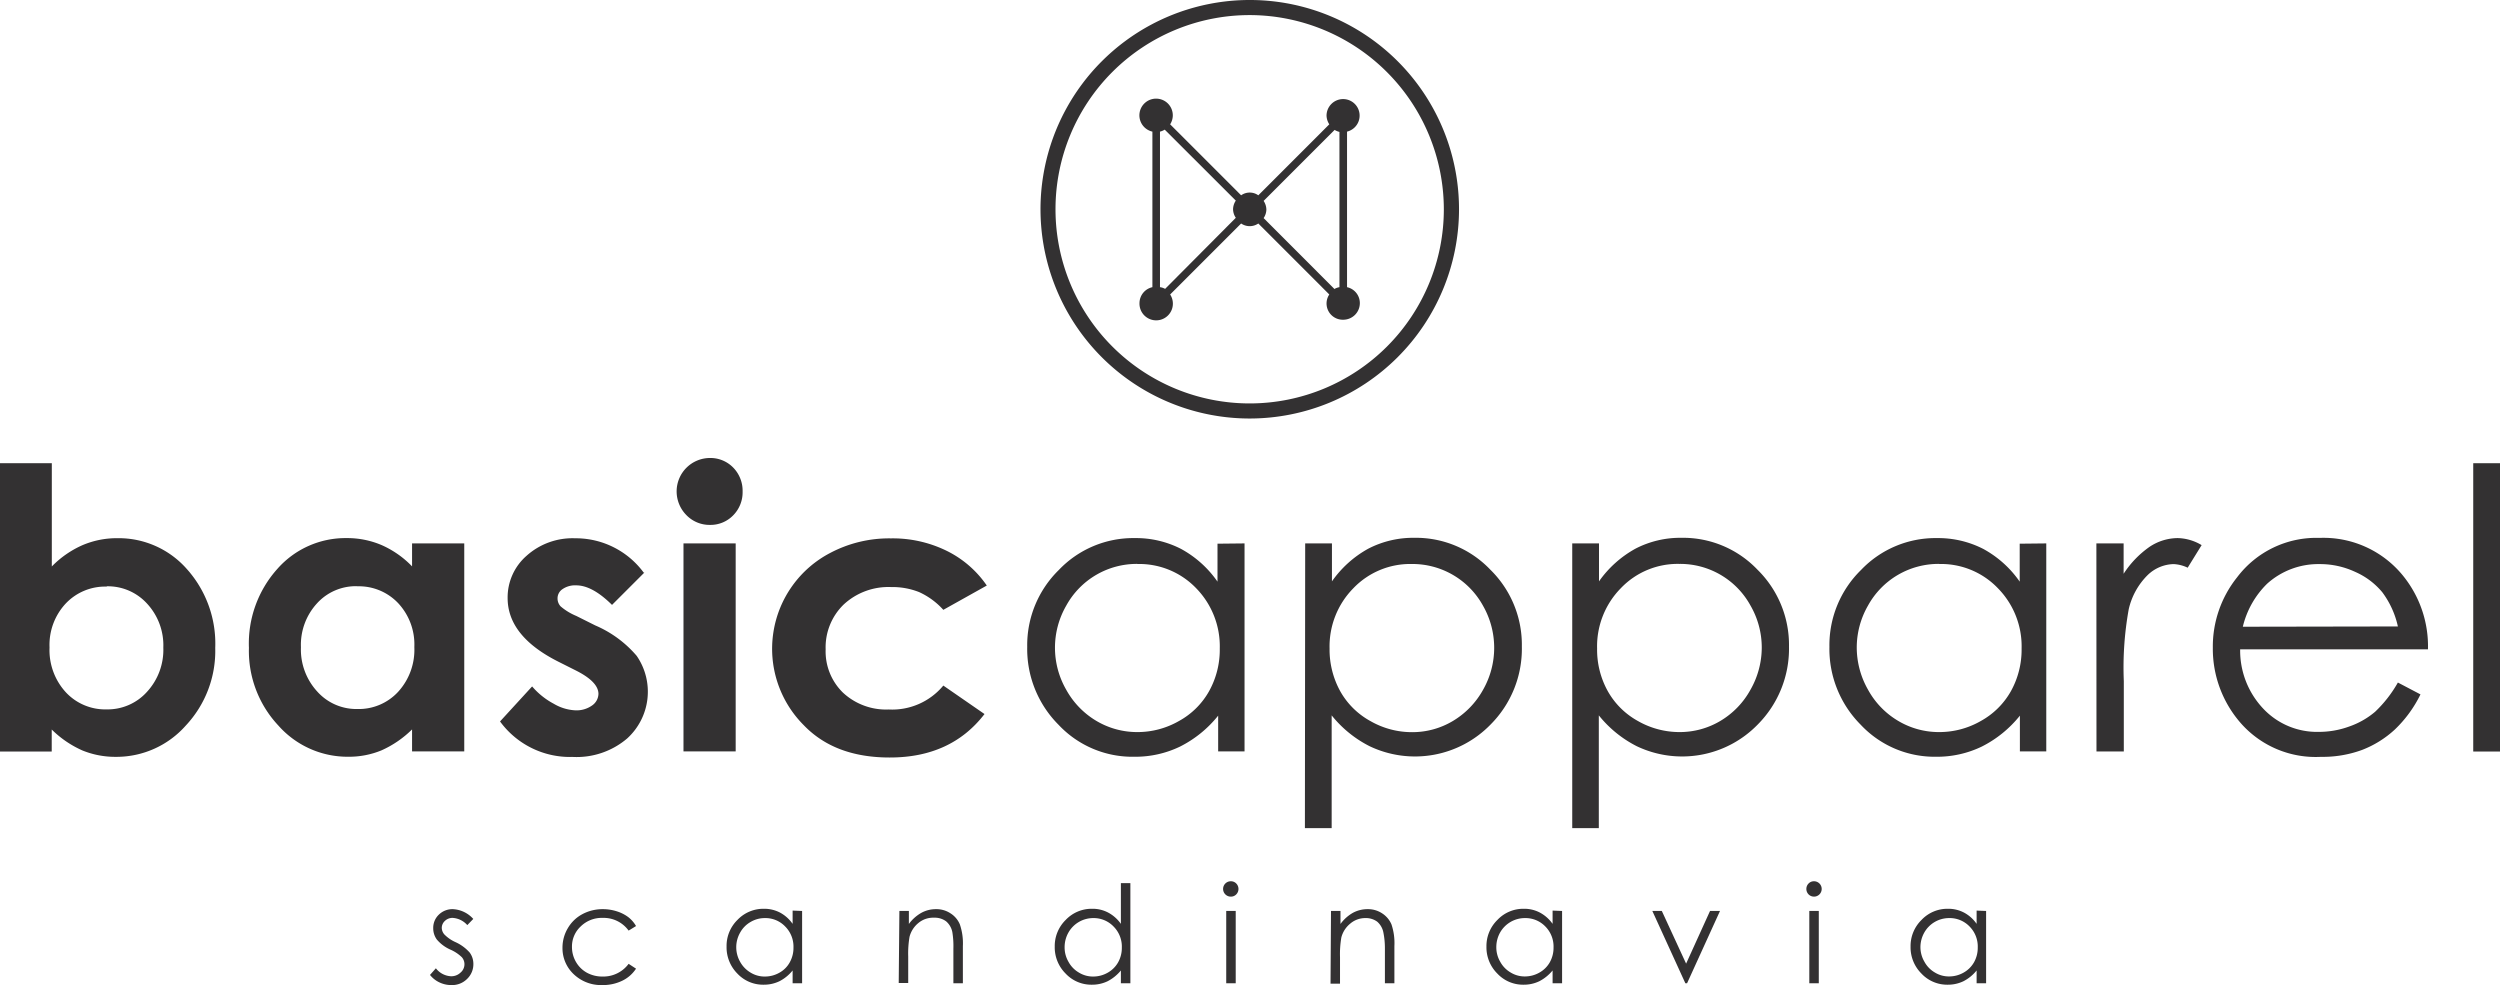 <svg viewBox="0 0 263.43 103.81" xmlns="http://www.w3.org/2000/svg" data-name="Layer 1" id="Layer_1"><defs><style>.cls-1{fill:#333132;}</style></defs><path transform="translate(-289.23 -245.74)" d="M294.69,294.55v10.88a10.31,10.31,0,0,1,3.22-2.24,9.24,9.24,0,0,1,3.71-.74,9.57,9.57,0,0,1,7.29,3.24,11.78,11.78,0,0,1,3,8.32,11.5,11.5,0,0,1-3.11,8.19,9.75,9.75,0,0,1-7.35,3.29,9.17,9.17,0,0,1-3.53-.67,10.81,10.81,0,0,1-3.24-2.21v2.32h-5.46V294.55Zm5.78,13a5.72,5.72,0,0,0-4.31,1.78,6.38,6.38,0,0,0-1.71,4.63,6.57,6.57,0,0,0,1.71,4.72,5.67,5.67,0,0,0,4.31,1.81,5.57,5.57,0,0,0,4.24-1.84,6.54,6.54,0,0,0,1.73-4.67,6.47,6.47,0,0,0-1.7-4.62A5.58,5.58,0,0,0,300.47,307.52Z" class="cls-1"></path><path transform="translate(-289.23 -245.74)" d="M332.65,303h5.5v21.92h-5.5v-2.32a10.9,10.9,0,0,1-3.23,2.21,9,9,0,0,1-3.51.67,9.74,9.74,0,0,1-7.35-3.29,11.49,11.49,0,0,1-3.1-8.19,11.77,11.77,0,0,1,3-8.32,9.56,9.56,0,0,1,7.28-3.24,9.24,9.24,0,0,1,3.71.74,10.12,10.12,0,0,1,3.2,2.24Zm-5.78,4.51a5.52,5.52,0,0,0-4.24,1.81,6.46,6.46,0,0,0-1.69,4.62,6.54,6.54,0,0,0,1.72,4.67,5.53,5.53,0,0,0,4.23,1.84,5.64,5.64,0,0,0,4.29-1.81,6.57,6.57,0,0,0,1.71-4.72,6.38,6.38,0,0,0-1.71-4.63A5.7,5.7,0,0,0,326.87,307.52Z" class="cls-1"></path><path transform="translate(-289.23 -245.74)" d="M357.13,306.07l-3.41,3.41c-1.38-1.37-2.64-2.06-3.77-2.06a2.33,2.33,0,0,0-1.45.4,1.16,1.16,0,0,0-.52,1,1.21,1.21,0,0,0,.33.82,6.16,6.16,0,0,0,1.64,1l2,1a11.87,11.87,0,0,1,4.37,3.21,6.66,6.66,0,0,1-1,8.7,8.21,8.21,0,0,1-5.75,1.95,9.13,9.13,0,0,1-7.65-3.74l3.38-3.69a7.82,7.82,0,0,0,2.27,1.82,4.91,4.91,0,0,0,2.3.7,2.83,2.83,0,0,0,1.76-.52,1.53,1.53,0,0,0,.66-1.21c0-.85-.8-1.68-2.4-2.48l-1.85-.93q-5.33-2.69-5.32-6.71a5.82,5.82,0,0,1,2-4.44,7.25,7.25,0,0,1,5.12-1.84,8.89,8.89,0,0,1,7.22,3.62Z" class="cls-1"></path><path transform="translate(-289.23 -245.74)" d="M364,294a3.36,3.36,0,0,1,2.48,1,3.49,3.49,0,0,1,1,2.54,3.45,3.45,0,0,1-1,2.51,3.33,3.33,0,0,1-2.45,1,3.39,3.39,0,0,1-2.5-1.06,3.55,3.55,0,0,1-1-2.57A3.52,3.52,0,0,1,364,294Zm-2.75,9h5.5v21.92h-5.5Z" class="cls-1"></path><path transform="translate(-289.23 -245.74)" d="M393.21,307.44,388.63,310a7.75,7.75,0,0,0-2.55-1.87,7.62,7.62,0,0,0-2.95-.53,6.93,6.93,0,0,0-5,1.84,6.28,6.28,0,0,0-1.9,4.72,6.07,6.07,0,0,0,1.83,4.57,6.66,6.66,0,0,0,4.82,1.77,7,7,0,0,0,5.75-2.52l4.34,3q-3.53,4.59-10,4.58-5.79,0-9.06-3.42A11.39,11.39,0,0,1,376.72,304a13.28,13.28,0,0,1,6.38-1.53,12.88,12.88,0,0,1,5.86,1.3A11,11,0,0,1,393.21,307.44Z" class="cls-1"></path><path transform="translate(-289.23 -245.74)" d="M420.37,303v21.92h-2.78v-3.77a12.13,12.13,0,0,1-4,3.25,10.82,10.82,0,0,1-4.82,1.08,10.68,10.68,0,0,1-8-3.37,11.31,11.31,0,0,1-3.3-8.21,11.09,11.09,0,0,1,3.33-8.1,10.83,10.83,0,0,1,8-3.36,10.39,10.39,0,0,1,4.88,1.14,11.16,11.16,0,0,1,3.84,3.45v-4Zm-11.27,2.16a8.48,8.48,0,0,0-7.52,4.4,8.87,8.87,0,0,0,0,8.86,8.7,8.7,0,0,0,3.19,3.29,8.4,8.4,0,0,0,4.3,1.17,8.76,8.76,0,0,0,4.38-1.16,8.08,8.08,0,0,0,3.19-3.16,9,9,0,0,0,1.12-4.49,8.76,8.76,0,0,0-2.5-6.36A8.31,8.31,0,0,0,409.1,305.17Z" class="cls-1"></path><path transform="translate(-289.23 -245.74)" d="M426.76,303h2.82v4a11.34,11.34,0,0,1,3.84-3.45,10.3,10.3,0,0,1,4.85-1.14,10.83,10.83,0,0,1,8,3.36,11.08,11.08,0,0,1,3.32,8.1,11.3,11.3,0,0,1-3.29,8.21,11.11,11.11,0,0,1-12.75,2.29,12.16,12.16,0,0,1-4-3.25V333h-2.82ZM438,305.17a8.29,8.29,0,0,0-6.16,2.55,8.73,8.73,0,0,0-2.51,6.36,9.09,9.09,0,0,0,1.12,4.49,8.11,8.11,0,0,0,3.2,3.16,8.79,8.79,0,0,0,4.39,1.16,8.32,8.32,0,0,0,4.27-1.17,8.77,8.77,0,0,0,3.19-3.29,8.94,8.94,0,0,0,0-8.86,8.48,8.48,0,0,0-7.51-4.4Z" class="cls-1"></path><path transform="translate(-289.23 -245.74)" d="M454.9,303h2.82v4a11.46,11.46,0,0,1,3.85-3.45,10.27,10.27,0,0,1,4.85-1.14,10.83,10.83,0,0,1,8,3.36,11.12,11.12,0,0,1,3.32,8.1,11.34,11.34,0,0,1-3.29,8.21,11.11,11.11,0,0,1-12.75,2.29,12.2,12.2,0,0,1-4-3.25V333H454.9Zm11.28,2.16a8.27,8.27,0,0,0-6.15,2.55,8.73,8.73,0,0,0-2.51,6.36,9,9,0,0,0,1.12,4.49,8.15,8.15,0,0,0,3.19,3.16,8.83,8.83,0,0,0,4.4,1.16,8.35,8.35,0,0,0,4.27-1.17,8.67,8.67,0,0,0,3.18-3.29,9,9,0,0,0,1.19-4.43,8.86,8.86,0,0,0-1.18-4.43,8.45,8.45,0,0,0-7.51-4.4Z" class="cls-1"></path><path transform="translate(-289.23 -245.74)" d="M504.85,303v21.92h-2.78v-3.77a12.13,12.13,0,0,1-4,3.25,10.83,10.83,0,0,1-4.83,1.08,10.67,10.67,0,0,1-7.94-3.37,11.31,11.31,0,0,1-3.3-8.21,11.09,11.09,0,0,1,3.33-8.1,10.83,10.83,0,0,1,8-3.36,10.42,10.42,0,0,1,4.88,1.14,11.16,11.16,0,0,1,3.84,3.45v-4Zm-11.27,2.16a8.48,8.48,0,0,0-7.52,4.4,8.86,8.86,0,0,0-1.18,4.43,9,9,0,0,0,1.19,4.43,8.62,8.62,0,0,0,3.19,3.29,8.37,8.37,0,0,0,4.3,1.17,8.76,8.76,0,0,0,4.38-1.16,8.15,8.15,0,0,0,3.19-3.16,9,9,0,0,0,1.12-4.49,8.73,8.73,0,0,0-2.51-6.36A8.29,8.29,0,0,0,493.58,305.17Z" class="cls-1"></path><path transform="translate(-289.23 -245.74)" d="M510.13,303H513v3.2a10.28,10.28,0,0,1,2.72-2.83,5.39,5.39,0,0,1,3-.93,5.11,5.11,0,0,1,2.5.74l-1.47,2.38a3.83,3.83,0,0,0-1.49-.38,4.07,4.07,0,0,0-2.72,1.15,7.37,7.37,0,0,0-2,3.6,34.58,34.58,0,0,0-.52,7.58v7.41h-2.88Z" class="cls-1"></path><path transform="translate(-289.23 -245.74)" d="M541.9,317.66l2.38,1.25a13,13,0,0,1-2.7,3.7,10.81,10.81,0,0,1-3.45,2.15,12,12,0,0,1-4.34.73A10.5,10.5,0,0,1,525.4,322a11.88,11.88,0,0,1-3-8,11.68,11.68,0,0,1,2.56-7.43,10.45,10.45,0,0,1,8.69-4.15,10.78,10.78,0,0,1,9,4.25,11.8,11.8,0,0,1,2.42,7.49H525.28a8.9,8.9,0,0,0,2.44,6.26,7.78,7.78,0,0,0,5.83,2.44,9.34,9.34,0,0,0,3.26-.58,8.5,8.5,0,0,0,2.69-1.54A13.11,13.11,0,0,0,541.9,317.66Zm0-5.91a9.4,9.4,0,0,0-1.64-3.6A7.75,7.75,0,0,0,537.4,306a8.74,8.74,0,0,0-3.73-.82,8.06,8.06,0,0,0-5.55,2.07,9.41,9.41,0,0,0-2.56,4.53Z" class="cls-1"></path><path transform="translate(-289.23 -245.74)" d="M549.84,294.55h2.82v30.38h-2.82Z" class="cls-1"></path><path transform="translate(-289.23 -245.74)" d="M339.1,342.57l-.63.65a2.25,2.25,0,0,0-1.54-.76,1.14,1.14,0,0,0-.81.31,1,1,0,0,0-.34.73,1.07,1.07,0,0,0,.28.71,3.84,3.84,0,0,0,1.18.81,4.46,4.46,0,0,1,1.48,1.09,2,2,0,0,1,.39,1.19,2.14,2.14,0,0,1-.66,1.59,2.23,2.23,0,0,1-1.65.65,2.9,2.9,0,0,1-1.26-.28,2.75,2.75,0,0,1-1-.79l.62-.7a2.14,2.14,0,0,0,1.59.84,1.39,1.39,0,0,0,1-.38,1.14,1.14,0,0,0,.42-.88,1.11,1.11,0,0,0-.28-.75,4.09,4.09,0,0,0-1.23-.81,4,4,0,0,1-1.4-1.05,2,2,0,0,1-.38-1.19,1.92,1.92,0,0,1,.6-1.44,2.05,2.05,0,0,1,1.49-.57A3.09,3.09,0,0,1,339.1,342.57Z" class="cls-1"></path><path transform="translate(-289.23 -245.74)" d="M356.25,343.32l-.78.48a3.25,3.25,0,0,0-2.74-1.34,3.16,3.16,0,0,0-2.31.9,2.88,2.88,0,0,0-.92,2.17,3.11,3.11,0,0,0,.42,1.57,3,3,0,0,0,1.16,1.14,3.36,3.36,0,0,0,1.65.4,3.31,3.31,0,0,0,2.74-1.34l.78.51a3.59,3.59,0,0,1-1.47,1.28,4.69,4.69,0,0,1-2.09.45,4.18,4.18,0,0,1-3-1.14,3.76,3.76,0,0,1-1.19-2.8,4,4,0,0,1,.56-2.05,3.89,3.89,0,0,1,1.53-1.48,4.51,4.51,0,0,1,2.18-.53,4.79,4.79,0,0,1,1.46.23,4,4,0,0,1,1.19.6A3.2,3.2,0,0,1,356.25,343.32Z" class="cls-1"></path><path transform="translate(-289.23 -245.74)" d="M373.75,341.73v7.62h-1V348a4.3,4.3,0,0,1-1.38,1.13,3.76,3.76,0,0,1-1.68.37,3.71,3.71,0,0,1-2.76-1.17,3.93,3.93,0,0,1-1.14-2.85,3.84,3.84,0,0,1,1.15-2.81,3.77,3.77,0,0,1,2.78-1.17,3.58,3.58,0,0,1,1.7.4,3.82,3.82,0,0,1,1.33,1.19v-1.4Zm-3.92.75a2.93,2.93,0,0,0-1.51.41,2.89,2.89,0,0,0-1.1,1.12,3.1,3.1,0,0,0,0,3.08,3,3,0,0,0,1.11,1.14,2.81,2.81,0,0,0,1.49.41,3.07,3.07,0,0,0,1.53-.4,2.77,2.77,0,0,0,1.1-1.1,3.11,3.11,0,0,0,.39-1.56,3,3,0,0,0-.87-2.21A2.88,2.88,0,0,0,369.83,342.48Z" class="cls-1"></path><path transform="translate(-289.23 -245.74)" d="M384,341.73h1v1.37a4.2,4.2,0,0,1,1.31-1.17,3.16,3.16,0,0,1,1.55-.39,2.67,2.67,0,0,1,1.51.43,2.54,2.54,0,0,1,1,1.17,6.15,6.15,0,0,1,.32,2.29v3.92h-1v-3.63a9.14,9.14,0,0,0-.11-1.76,2,2,0,0,0-.66-1.14,2,2,0,0,0-1.26-.38A2.43,2.43,0,0,0,386,343a2.77,2.77,0,0,0-.93,1.45,10.44,10.44,0,0,0-.14,2.08v2.79h-1Z" class="cls-1"></path><path transform="translate(-289.23 -245.74)" d="M408.34,338.8v10.55h-1V348a4.44,4.44,0,0,1-1.39,1.13,3.75,3.75,0,0,1-1.67.37,3.71,3.71,0,0,1-2.76-1.17,3.9,3.9,0,0,1-1.15-2.85,3.85,3.85,0,0,1,1.16-2.81,3.76,3.76,0,0,1,2.78-1.17,3.51,3.51,0,0,1,1.69.4,3.85,3.85,0,0,1,1.34,1.19V338.8Zm-3.91,3.68a3,3,0,0,0-2.62,1.53,3.13,3.13,0,0,0-.4,1.54,3,3,0,0,0,.41,1.54,2.9,2.9,0,0,0,1.11,1.14,2.81,2.81,0,0,0,1.49.41,3.06,3.06,0,0,0,1.52-.4,2.86,2.86,0,0,0,1.11-1.1,3.11,3.11,0,0,0,.39-1.56,3,3,0,0,0-.87-2.21A2.9,2.9,0,0,0,404.43,342.48Z" class="cls-1"></path><path transform="translate(-289.23 -245.74)" d="M418.92,338.6a.78.78,0,0,1,.58.24.82.82,0,0,1,0,1.14.78.78,0,0,1-.58.24.81.81,0,0,1,0-1.62Zm-.48,3.13h1v7.62h-1Z" class="cls-1"></path><path transform="translate(-289.23 -245.74)" d="M429.48,341.73h1v1.37a4.17,4.17,0,0,1,1.3-1.17,3.22,3.22,0,0,1,1.56-.39,2.69,2.69,0,0,1,1.51.43,2.6,2.6,0,0,1,1,1.17,6.19,6.19,0,0,1,.31,2.29v3.92h-1v-3.63A8.36,8.36,0,0,0,435,344a2,2,0,0,0-.65-1.14,2,2,0,0,0-1.26-.38,2.43,2.43,0,0,0-1.59.59,2.77,2.77,0,0,0-.93,1.45,10.44,10.44,0,0,0-.14,2.08v2.79h-1Z" class="cls-1"></path><path transform="translate(-289.23 -245.74)" d="M453.83,341.73v7.62h-1V348a4.44,4.44,0,0,1-1.39,1.13,3.75,3.75,0,0,1-1.67.37,3.71,3.71,0,0,1-2.76-1.17,3.9,3.9,0,0,1-1.15-2.85,3.85,3.85,0,0,1,1.16-2.81,3.75,3.75,0,0,1,2.77-1.17,3.53,3.53,0,0,1,1.7.4,3.85,3.85,0,0,1,1.34,1.19v-1.4Zm-3.91.75A3,3,0,0,0,447.3,344a3.13,3.13,0,0,0-.4,1.54,3,3,0,0,0,.41,1.54,2.9,2.9,0,0,0,1.11,1.14,2.81,2.81,0,0,0,1.49.41,3.06,3.06,0,0,0,1.52-.4,2.86,2.86,0,0,0,1.11-1.1,3.11,3.11,0,0,0,.39-1.56,3,3,0,0,0-.87-2.21A2.9,2.9,0,0,0,449.92,342.48Z" class="cls-1"></path><path transform="translate(-289.23 -245.74)" d="M463.34,341.73h1l2.56,5.55,2.52-5.55h1.05L467,349.35h-.18Z" class="cls-1"></path><path transform="translate(-289.23 -245.74)" d="M480.37,338.6a.81.81,0,1,1-.57,1.38.82.82,0,0,1,0-1.14A.78.78,0,0,1,480.37,338.6Zm-.49,3.13h1v7.62h-1Z" class="cls-1"></path><path transform="translate(-289.23 -245.74)" d="M498.51,341.73v7.62h-1V348a4.3,4.3,0,0,1-1.38,1.13,3.75,3.75,0,0,1-1.67.37,3.71,3.71,0,0,1-2.76-1.17,3.9,3.9,0,0,1-1.15-2.85,3.85,3.85,0,0,1,1.16-2.81,3.75,3.75,0,0,1,2.77-1.17,3.55,3.55,0,0,1,1.7.4,3.74,3.74,0,0,1,1.33,1.19v-1.4Zm-3.92.75A3,3,0,0,0,492,344a3.14,3.14,0,0,0-.41,1.54,3.05,3.05,0,0,0,.42,1.54,2.9,2.9,0,0,0,1.11,1.14,2.81,2.81,0,0,0,1.49.41,3.06,3.06,0,0,0,1.52-.4,2.86,2.86,0,0,0,1.11-1.1,3.11,3.11,0,0,0,.39-1.56,3,3,0,0,0-.87-2.21A2.9,2.9,0,0,0,494.59,342.48Z" class="cls-1"></path><path transform="translate(-289.23 -245.74)" d="M420.91,289.84a22.05,22.05,0,1,1,22.06-22A22.07,22.07,0,0,1,420.91,289.84Zm0-42.51a20.46,20.46,0,1,0,20.46,20.46A20.49,20.49,0,0,0,420.91,247.33Z" class="cls-1"></path><path transform="translate(-289.23 -245.74)" d="M431.17,276V259.61a1.74,1.74,0,0,0-.4-3.43,1.75,1.75,0,0,0-1.76,1.75,1.78,1.78,0,0,0,.29.91l-7.48,7.48a1.56,1.56,0,0,0-1.81,0l-7.48-7.48a1.77,1.77,0,0,0,.28-.91,1.76,1.76,0,1,0-2.15,1.68V276a1.73,1.73,0,0,0-1.36,1.67,1.76,1.76,0,1,0,3.23-.9l7.48-7.48a1.6,1.6,0,0,0,1.81,0l7.48,7.48a1.71,1.71,0,0,0,1.47,2.66,1.75,1.75,0,0,0,1.75-1.76A1.72,1.72,0,0,0,431.17,276Zm-1.31.21-7.48-7.49a1.66,1.66,0,0,0,.29-.9,1.69,1.69,0,0,0-.29-.91l7.48-7.48a1.89,1.89,0,0,0,.51.21V276A1.62,1.62,0,0,0,429.86,276.18Zm-18.4-.21V259.61a1.71,1.71,0,0,0,.5-.21l7.49,7.48a1.69,1.69,0,0,0-.29.91,1.66,1.66,0,0,0,.29.9L412,276.18A1.48,1.48,0,0,0,411.46,276Z" class="cls-1"></path></svg>
